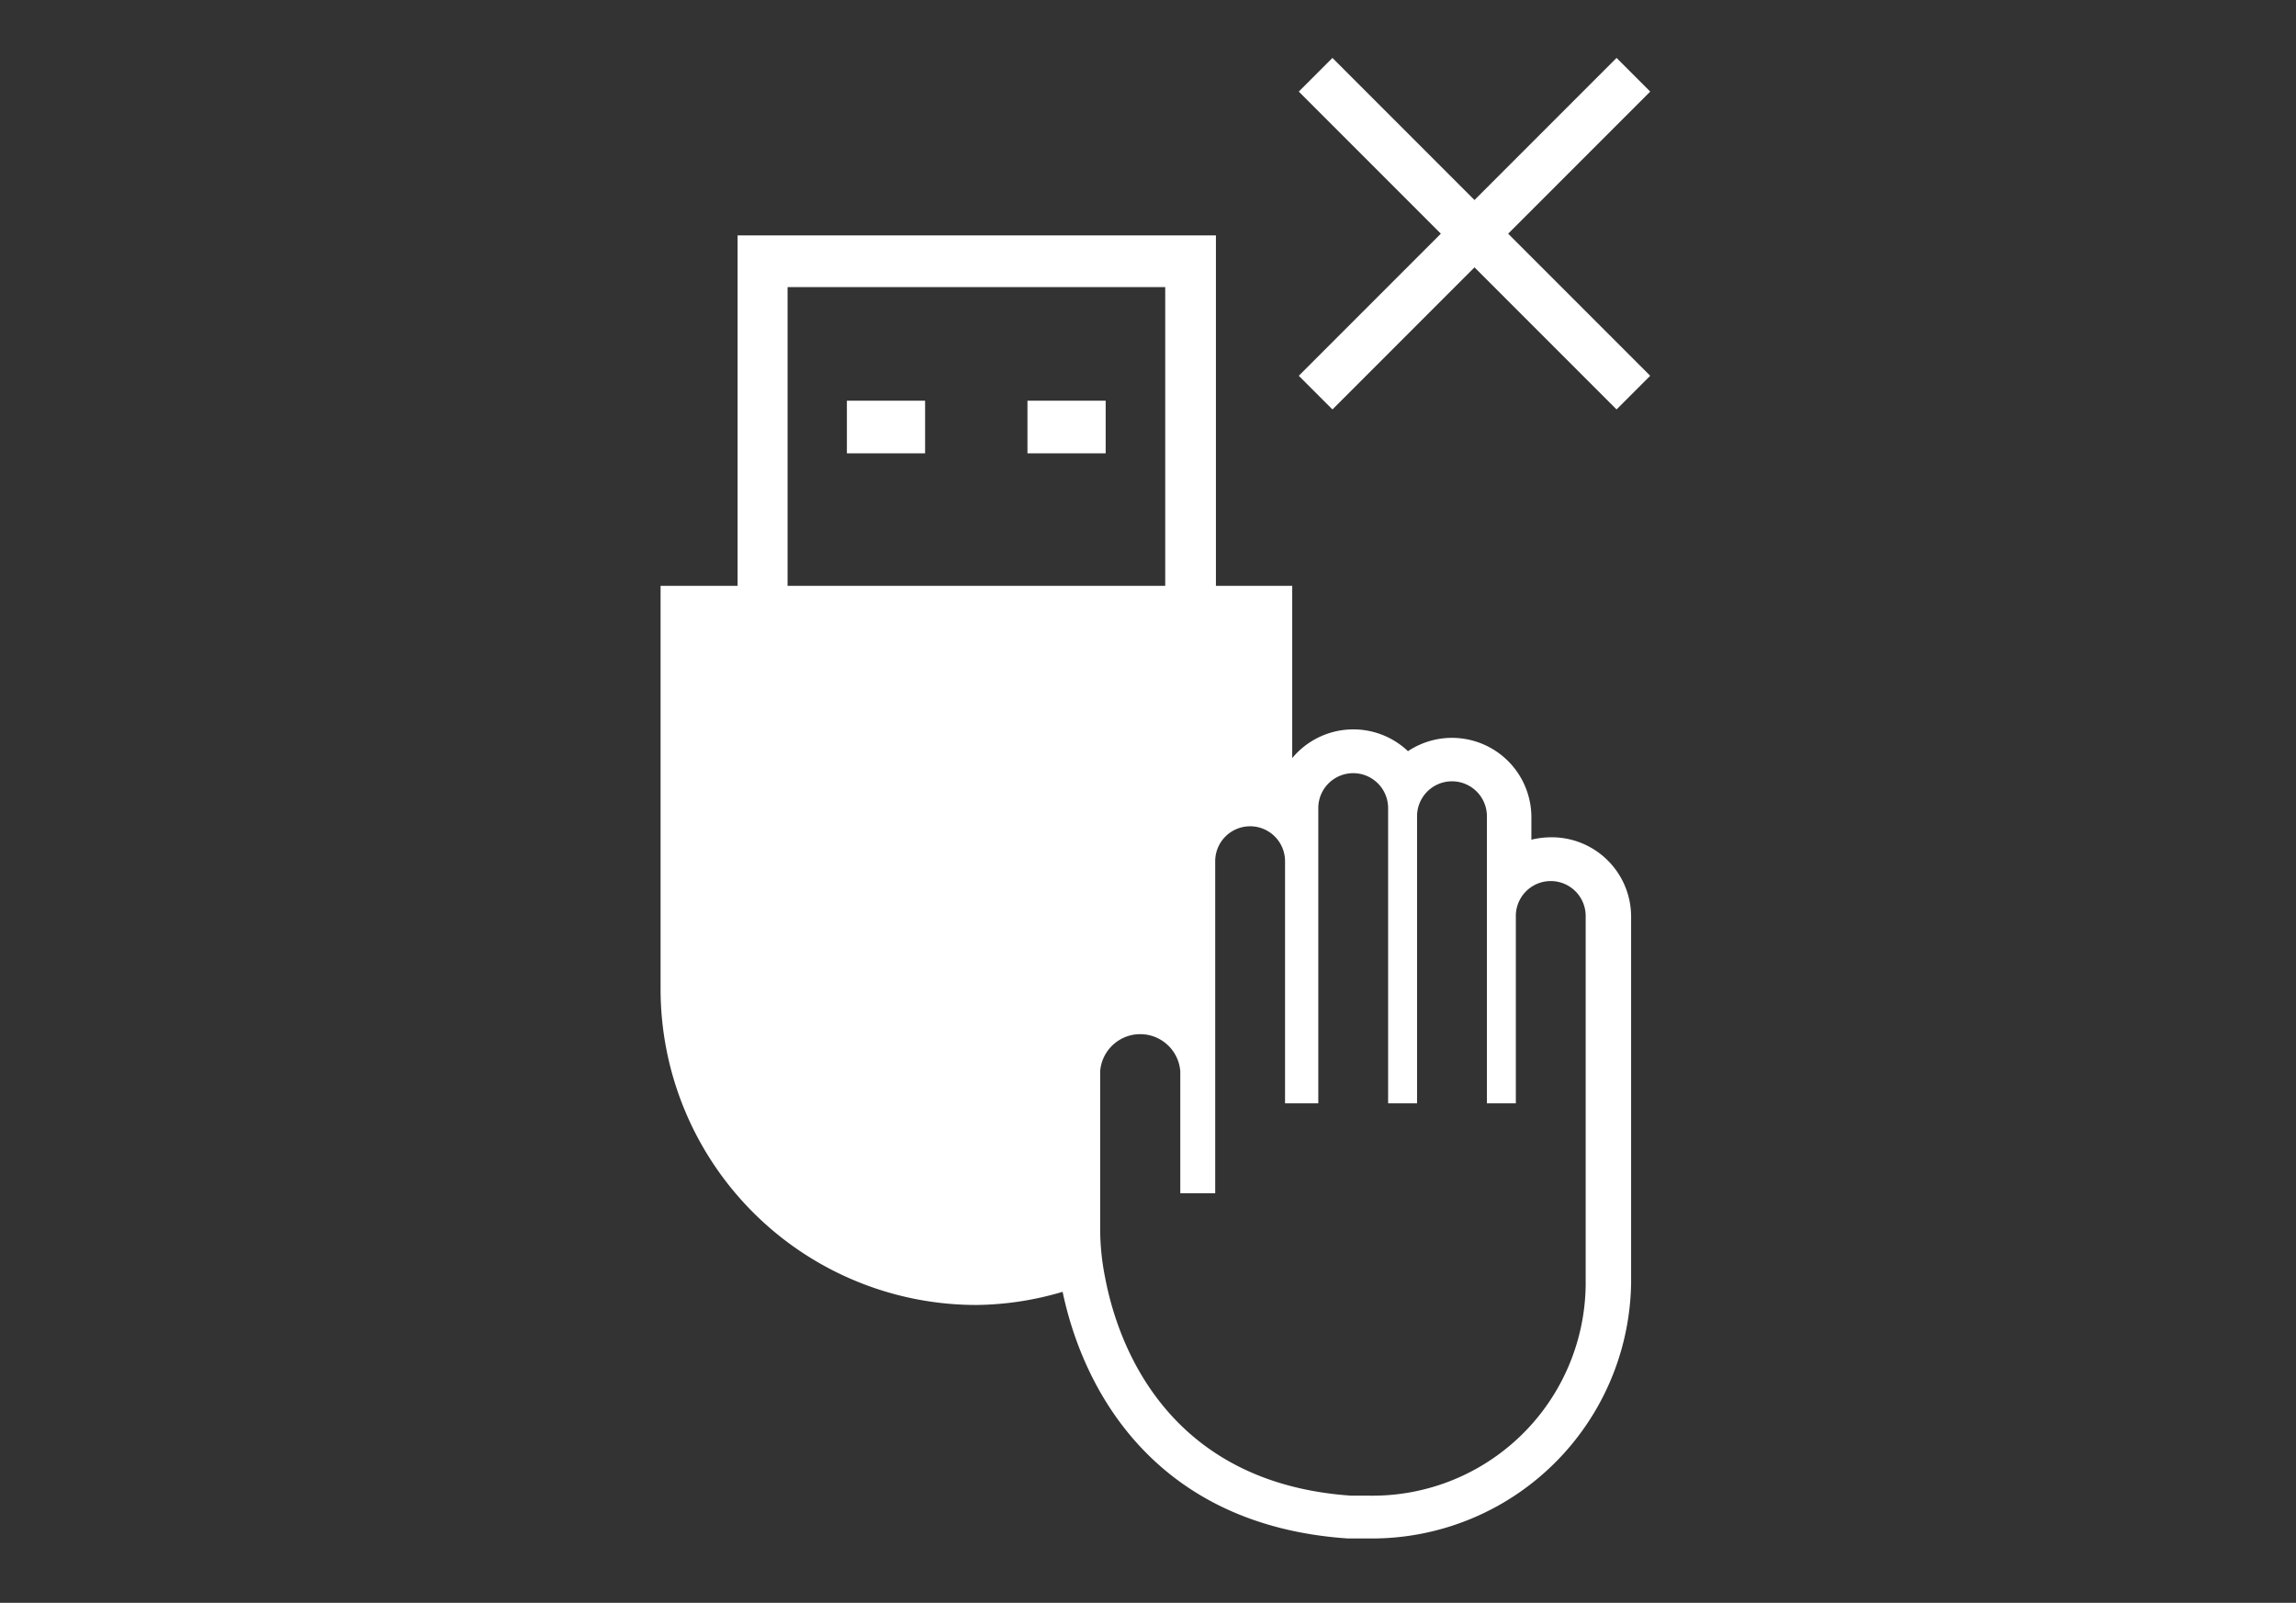 <svg id="レイヤー_1" data-name="レイヤー 1" xmlns="http://www.w3.org/2000/svg" width="96" height="67" viewBox="0 0 96 67"><rect x="0" y="0" width="96" height="67" fill="#333333" stroke="none"/><defs><style>.cls-1{fill:#fff;}</style></defs><title>icon_cardreader02</title><rect class="cls-1" x="52.26" y="8.77" width="18.79" height="1.99" transform="translate(11.15 46.46) rotate(-45)"/><rect class="cls-1" x="60.66" y="0.37" width="1.99" height="18.79" transform="translate(11.15 46.46) rotate(-45)"/><rect class="cls-1" x="35.41" y="16.75" width="3.27" height="2.2"/><rect class="cls-1" x="42.96" y="16.75" width="3.27" height="2.2"/><path class="cls-1" d="M64.84,35a3.59,3.59,0,0,0-.81.1v-.94a3.32,3.32,0,0,0-5.16-2.76,3.32,3.32,0,0,0-4.84.29V24.49H50.84V9.84h-20V24.49H27.62V41.34a13.21,13.21,0,0,0,13.2,13.21A13.07,13.07,0,0,0,44.43,54c.9,4.29,4,9.77,11.92,10.31.28,0,.57,0,.85,0a10.84,10.84,0,0,0,11-10.69V38.29A3.32,3.32,0,0,0,64.84,35ZM32.93,24.49V12H48.72V24.49ZM66.3,53.69a8.91,8.91,0,0,1-9.1,8.83l-.72,0c-7.23-.5-9.62-5.7-10.27-9.1a10.44,10.44,0,0,1-.21-2V44.78a1.68,1.68,0,0,1,3.35,0v5.1h1.46V36a1.46,1.46,0,1,1,2.92,0V46.12h1.39V33.78a1.46,1.46,0,0,1,2.92,0V46.12h1.21v-12a1.46,1.46,0,0,1,2.92,0v12h1.21V38.29a1.46,1.46,0,1,1,2.92,0Z"/></svg>